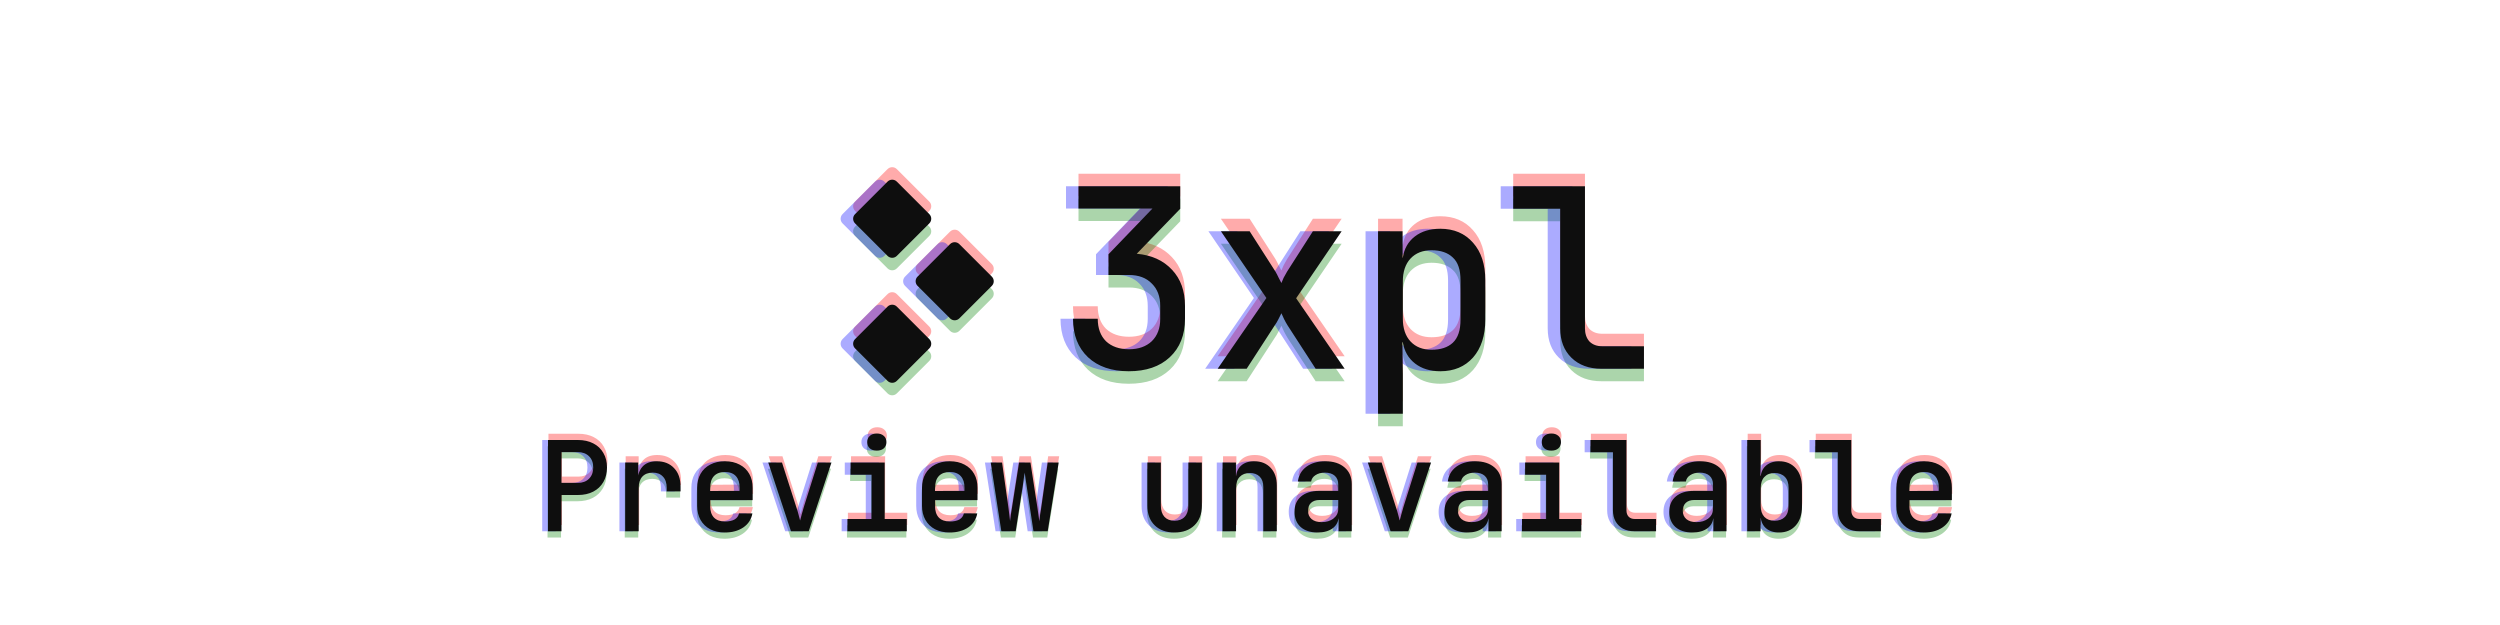 <svg width="400" height="100" viewBox="0 0 400 100" fill="none" xmlns="http://www.w3.org/2000/svg">
<g opacity="0.33" clip-path="url(#clip0_5333_35564)" filter="url(#filter0_d_5333_35564)">
<path d="M136.807 48.26C136.398 48.669 136.398 49.331 136.807 49.74L142.01 54.943C142.419 55.352 143.081 55.352 143.49 54.943L148.693 49.74C149.102 49.331 149.102 48.669 148.693 48.26L143.49 43.057C143.081 42.648 142.419 42.648 142.01 43.057L136.807 48.26Z" fill="#FF0000"/>
<path d="M146.807 39.74C146.398 39.331 146.398 38.669 146.807 38.26L152.01 33.057C152.419 32.648 153.081 32.648 153.49 33.057L158.693 38.26C159.102 38.669 159.102 39.331 158.693 39.74L153.49 44.943C153.081 45.352 152.419 45.352 152.01 44.943L146.807 39.74Z" fill="#FF0000"/>
<path d="M136.807 29.74C136.398 29.331 136.398 28.669 136.807 28.26L142.01 23.057C142.419 22.648 143.081 22.648 143.49 23.057L148.693 28.26C149.102 28.669 149.102 29.331 148.693 29.74L143.49 34.943C143.081 35.352 142.419 35.352 142.01 34.943L136.807 29.74Z" fill="#FF0000"/>
<path d="M180.6 53.4C177.853 53.4 175.68 52.653 174.08 51.16C172.48 49.64 171.68 47.587 171.68 45H175.64C175.64 46.52 176.08 47.72 176.96 48.6C177.867 49.453 179.093 49.88 180.64 49.88C182.16 49.88 183.373 49.453 184.28 48.6C185.187 47.72 185.64 46.52 185.64 45V42.96C185.64 41.44 185.187 40.24 184.28 39.36C183.4 38.453 182.187 38 180.64 38H177.36V34.68L184.4 27.36H172.56V23.8H188.84V27.4L181.88 34.6C184.253 34.813 186.133 35.666 187.52 37.16C188.907 38.627 189.6 40.56 189.6 42.96V45C189.6 47.587 188.787 49.64 187.16 51.16C185.56 52.653 183.373 53.4 180.6 53.4ZM194.824 53L202.624 41.68L195.344 31H199.944L204.064 37.44C204.251 37.76 204.424 38.093 204.584 38.44C204.771 38.786 204.918 39.066 205.024 39.28C205.104 39.066 205.224 38.786 205.384 38.44C205.571 38.093 205.758 37.76 205.944 37.44L210.064 31H214.664L207.384 41.72L215.144 53H210.504L206.024 46.08C205.838 45.786 205.651 45.453 205.464 45.08C205.278 44.68 205.131 44.36 205.024 44.12C204.891 44.36 204.731 44.68 204.544 45.08C204.358 45.453 204.158 45.786 203.944 46.08L199.464 53H194.824ZM220.489 60.2V31H224.409V35.24H224.449C224.662 33.8 225.302 32.666 226.369 31.84C227.435 31.013 228.795 30.6 230.449 30.6C232.635 30.6 234.382 31.346 235.689 32.84C236.995 34.306 237.649 36.306 237.649 38.84V45.12C237.649 47.68 236.995 49.706 235.689 51.2C234.382 52.666 232.635 53.4 230.449 53.4C228.822 53.4 227.475 52.986 226.409 52.16C225.342 51.333 224.689 50.2 224.449 48.76H224.369L224.449 53.84V60.2H220.489ZM229.049 49.96C230.515 49.96 231.649 49.587 232.449 48.84C233.275 48.066 233.689 46.827 233.689 45.12V38.88C233.689 37.173 233.275 35.947 232.449 35.2C231.649 34.426 230.515 34.04 229.049 34.04C227.635 34.04 226.515 34.48 225.689 35.36C224.862 36.24 224.449 37.48 224.449 39.08V44.92C224.449 46.52 224.862 47.76 225.689 48.64C226.515 49.52 227.635 49.96 229.049 49.96ZM256.233 53C254.233 53 252.633 52.413 251.433 51.24C250.233 50.066 249.633 48.507 249.633 46.56V27.4H242.113V23.8H253.593V46.52C253.593 47.4 253.833 48.106 254.313 48.64C254.82 49.147 255.5 49.4 256.353 49.4H263.033V53H256.233Z" fill="#FF0000"/>
</g>
<g opacity="0.33" clip-path="url(#clip1_5333_35564)" filter="url(#filter1_d_5333_35564)">
<path d="M136.807 52.26C136.398 52.669 136.398 53.331 136.807 53.74L142.01 58.943C142.419 59.352 143.081 59.352 143.49 58.943L148.693 53.74C149.102 53.331 149.102 52.669 148.693 52.26L143.49 47.057C143.081 46.648 142.419 46.648 142.01 47.057L136.807 52.26Z" fill="#008000"/>
<path d="M146.807 43.74C146.398 43.331 146.398 42.669 146.807 42.26L152.01 37.057C152.419 36.648 153.081 36.648 153.49 37.057L158.693 42.26C159.102 42.669 159.102 43.331 158.693 43.74L153.49 48.943C153.081 49.352 152.419 49.352 152.01 48.943L146.807 43.74Z" fill="#008000"/>
<path d="M136.807 33.74C136.398 33.331 136.398 32.669 136.807 32.26L142.01 27.057C142.419 26.648 143.081 26.648 143.49 27.057L148.693 32.26C149.102 32.669 149.102 33.331 148.693 33.74L143.49 38.943C143.081 39.352 142.419 39.352 142.01 38.943L136.807 33.74Z" fill="#008000"/>
<path d="M180.6 57.4C177.853 57.4 175.68 56.653 174.08 55.16C172.48 53.64 171.68 51.587 171.68 49H175.64C175.64 50.52 176.08 51.72 176.96 52.6C177.867 53.453 179.093 53.88 180.64 53.88C182.16 53.88 183.373 53.453 184.28 52.6C185.187 51.72 185.64 50.52 185.64 49V46.96C185.64 45.44 185.187 44.24 184.28 43.36C183.4 42.453 182.187 42 180.64 42H177.36V38.68L184.4 31.36H172.56V27.8H188.84V31.4L181.88 38.6C184.253 38.813 186.133 39.666 187.52 41.16C188.907 42.627 189.6 44.56 189.6 46.96V49C189.6 51.587 188.787 53.64 187.16 55.16C185.56 56.653 183.373 57.4 180.6 57.4ZM194.824 57L202.624 45.68L195.344 35H199.944L204.064 41.44C204.251 41.76 204.424 42.093 204.584 42.44C204.771 42.786 204.918 43.066 205.024 43.28C205.104 43.066 205.224 42.786 205.384 42.44C205.571 42.093 205.758 41.76 205.944 41.44L210.064 35H214.664L207.384 45.72L215.144 57H210.504L206.024 50.08C205.838 49.786 205.651 49.453 205.464 49.08C205.278 48.68 205.131 48.36 205.024 48.12C204.891 48.36 204.731 48.68 204.544 49.08C204.358 49.453 204.158 49.786 203.944 50.08L199.464 57H194.824ZM220.489 64.2V35H224.409V39.24H224.449C224.662 37.8 225.302 36.666 226.369 35.84C227.435 35.013 228.795 34.6 230.449 34.6C232.635 34.6 234.382 35.346 235.689 36.84C236.995 38.306 237.649 40.306 237.649 42.84V49.12C237.649 51.68 236.995 53.706 235.689 55.2C234.382 56.666 232.635 57.4 230.449 57.4C228.822 57.4 227.475 56.986 226.409 56.16C225.342 55.333 224.689 54.2 224.449 52.76H224.369L224.449 57.84V64.2H220.489ZM229.049 53.96C230.515 53.96 231.649 53.587 232.449 52.84C233.275 52.066 233.689 50.827 233.689 49.12V42.88C233.689 41.173 233.275 39.947 232.449 39.2C231.649 38.426 230.515 38.04 229.049 38.04C227.635 38.04 226.515 38.48 225.689 39.36C224.862 40.24 224.449 41.48 224.449 43.08V48.92C224.449 50.52 224.862 51.76 225.689 52.64C226.515 53.52 227.635 53.96 229.049 53.96ZM256.233 57C254.233 57 252.633 56.413 251.433 55.24C250.233 54.066 249.633 52.507 249.633 50.56V31.4H242.113V27.8H253.593V50.52C253.593 51.4 253.833 52.106 254.313 52.64C254.82 53.147 255.5 53.4 256.353 53.4H263.033V57H256.233Z" fill="#008000"/>
</g>
<g opacity="0.33" clip-path="url(#clip2_5333_35564)" filter="url(#filter2_d_5333_35564)">
<path d="M134.807 50.26C134.398 50.669 134.398 51.331 134.807 51.74L140.01 56.943C140.419 57.352 141.081 57.352 141.49 56.943L146.693 51.74C147.102 51.331 147.102 50.669 146.693 50.26L141.49 45.057C141.081 44.648 140.419 44.648 140.01 45.057L134.807 50.26Z" fill="#0000FF"/>
<path d="M144.807 41.74C144.398 41.331 144.398 40.669 144.807 40.26L150.01 35.057C150.419 34.648 151.081 34.648 151.49 35.057L156.693 40.26C157.102 40.669 157.102 41.331 156.693 41.74L151.49 46.943C151.081 47.352 150.419 47.352 150.01 46.943L144.807 41.74Z" fill="#0000FF"/>
<path d="M134.807 31.74C134.398 31.331 134.398 30.669 134.807 30.26L140.01 25.057C140.419 24.648 141.081 24.648 141.49 25.057L146.693 30.26C147.102 30.669 147.102 31.331 146.693 31.74L141.49 36.943C141.081 37.352 140.419 37.352 140.01 36.943L134.807 31.74Z" fill="#0000FF"/>
<path d="M178.6 55.4C175.853 55.4 173.68 54.653 172.08 53.16C170.48 51.64 169.68 49.587 169.68 47H173.64C173.64 48.52 174.08 49.72 174.96 50.6C175.867 51.453 177.093 51.88 178.64 51.88C180.16 51.88 181.373 51.453 182.28 50.6C183.187 49.72 183.64 48.52 183.64 47V44.96C183.64 43.44 183.187 42.24 182.28 41.36C181.4 40.453 180.187 40 178.64 40H175.36V36.68L182.4 29.36H170.56V25.8H186.84V29.4L179.88 36.6C182.253 36.813 184.133 37.666 185.52 39.16C186.907 40.627 187.6 42.56 187.6 44.96V47C187.6 49.587 186.787 51.64 185.16 53.16C183.56 54.653 181.373 55.4 178.6 55.4ZM192.824 55L200.624 43.68L193.344 33H197.944L202.064 39.44C202.251 39.76 202.424 40.093 202.584 40.44C202.771 40.786 202.918 41.066 203.024 41.28C203.104 41.066 203.224 40.786 203.384 40.44C203.571 40.093 203.758 39.76 203.944 39.44L208.064 33H212.664L205.384 43.72L213.144 55H208.504L204.024 48.08C203.838 47.786 203.651 47.453 203.464 47.08C203.278 46.68 203.131 46.36 203.024 46.12C202.891 46.36 202.731 46.68 202.544 47.08C202.358 47.453 202.158 47.786 201.944 48.08L197.464 55H192.824ZM218.489 62.2V33H222.409V37.24H222.449C222.662 35.8 223.302 34.666 224.369 33.84C225.435 33.013 226.795 32.6 228.449 32.6C230.635 32.6 232.382 33.346 233.689 34.84C234.995 36.306 235.649 38.306 235.649 40.84V47.12C235.649 49.68 234.995 51.706 233.689 53.2C232.382 54.666 230.635 55.4 228.449 55.4C226.822 55.4 225.475 54.986 224.409 54.16C223.342 53.333 222.689 52.2 222.449 50.76H222.369L222.449 55.84V62.2H218.489ZM227.049 51.96C228.515 51.96 229.649 51.587 230.449 50.84C231.275 50.066 231.689 48.827 231.689 47.12V40.88C231.689 39.173 231.275 37.947 230.449 37.2C229.649 36.426 228.515 36.04 227.049 36.04C225.635 36.04 224.515 36.48 223.689 37.36C222.862 38.24 222.449 39.48 222.449 41.08V46.92C222.449 48.52 222.862 49.76 223.689 50.64C224.515 51.52 225.635 51.96 227.049 51.96ZM254.233 55C252.233 55 250.633 54.413 249.433 53.24C248.233 52.066 247.633 50.507 247.633 48.56V29.4H240.113V25.8H251.593V48.52C251.593 49.4 251.833 50.106 252.313 50.64C252.82 51.147 253.5 51.4 254.353 51.4H261.033V55H254.233Z" fill="#0000FF"/>
</g>
<g clip-path="url(#clip3_5333_35564)" filter="url(#filter3_d_5333_35564)">
<path d="M136.807 50.26C136.398 50.669 136.398 51.331 136.807 51.74L142.01 56.943C142.419 57.352 143.081 57.352 143.49 56.943L148.693 51.74C149.102 51.331 149.102 50.669 148.693 50.26L143.49 45.057C143.081 44.648 142.419 44.648 142.01 45.057L136.807 50.26Z" fill="#0E0E0E"/>
<path d="M146.807 41.74C146.398 41.331 146.398 40.669 146.807 40.26L152.01 35.057C152.419 34.648 153.081 34.648 153.49 35.057L158.693 40.26C159.102 40.669 159.102 41.331 158.693 41.74L153.49 46.943C153.081 47.352 152.419 47.352 152.01 46.943L146.807 41.74Z" fill="#0E0E0E"/>
<path d="M136.807 31.74C136.398 31.331 136.398 30.669 136.807 30.26L142.01 25.057C142.419 24.648 143.081 24.648 143.49 25.057L148.693 30.26C149.102 30.669 149.102 31.331 148.693 31.74L143.49 36.943C143.081 37.352 142.419 37.352 142.01 36.943L136.807 31.74Z" fill="#0E0E0E"/>
<path d="M180.6 55.4C177.853 55.4 175.68 54.653 174.08 53.16C172.48 51.64 171.68 49.587 171.68 47H175.64C175.64 48.52 176.08 49.72 176.96 50.6C177.867 51.453 179.093 51.88 180.64 51.88C182.16 51.88 183.373 51.453 184.28 50.6C185.187 49.72 185.64 48.52 185.64 47V44.96C185.64 43.44 185.187 42.24 184.28 41.36C183.4 40.453 182.187 40 180.64 40H177.36V36.68L184.4 29.36H172.56V25.8H188.84V29.4L181.88 36.6C184.253 36.813 186.133 37.666 187.52 39.16C188.907 40.627 189.6 42.56 189.6 44.96V47C189.6 49.587 188.787 51.64 187.16 53.16C185.56 54.653 183.373 55.4 180.6 55.4ZM194.824 55L202.624 43.68L195.344 33H199.944L204.064 39.44C204.251 39.76 204.424 40.093 204.584 40.44C204.771 40.786 204.918 41.066 205.024 41.28C205.104 41.066 205.224 40.786 205.384 40.44C205.571 40.093 205.758 39.76 205.944 39.44L210.064 33H214.664L207.384 43.72L215.144 55H210.504L206.024 48.08C205.838 47.786 205.651 47.453 205.464 47.08C205.278 46.68 205.131 46.36 205.024 46.12C204.891 46.36 204.731 46.68 204.544 47.08C204.358 47.453 204.158 47.786 203.944 48.08L199.464 55H194.824ZM220.489 62.2V33H224.409V37.24H224.449C224.662 35.8 225.302 34.666 226.369 33.84C227.435 33.013 228.795 32.6 230.449 32.6C232.635 32.6 234.382 33.346 235.689 34.84C236.995 36.306 237.649 38.306 237.649 40.84V47.12C237.649 49.68 236.995 51.706 235.689 53.2C234.382 54.666 232.635 55.4 230.449 55.4C228.822 55.4 227.475 54.986 226.409 54.16C225.342 53.333 224.689 52.2 224.449 50.76H224.369L224.449 55.84V62.2H220.489ZM229.049 51.96C230.515 51.96 231.649 51.587 232.449 50.84C233.275 50.066 233.689 48.827 233.689 47.12V40.88C233.689 39.173 233.275 37.947 232.449 37.2C231.649 36.426 230.515 36.04 229.049 36.04C227.635 36.04 226.515 36.48 225.689 37.36C224.862 38.24 224.449 39.48 224.449 41.08V46.92C224.449 48.52 224.862 49.76 225.689 50.64C226.515 51.52 227.635 51.96 229.049 51.96ZM256.233 55C254.233 55 252.633 54.413 251.433 53.24C250.233 52.066 249.633 50.507 249.633 48.56V29.4H242.113V25.8H253.593V48.52C253.593 49.4 253.833 50.106 254.313 50.64C254.82 51.147 255.5 51.4 256.353 51.4H263.033V55H256.233Z" fill="#0E0E0E"/>
</g>
<path opacity="0.33" d="M87.754 84V69.4H92.534C93.481 69.4 94.301 69.58 94.994 69.94C95.701 70.3 96.241 70.813 96.614 71.48C97.001 72.133 97.194 72.907 97.194 73.8C97.194 74.68 97.001 75.453 96.614 76.12C96.228 76.787 95.688 77.3 94.994 77.66C94.301 78.02 93.481 78.2 92.534 78.2H89.914V84H87.754ZM89.914 76.26H92.534C93.281 76.26 93.874 76.04 94.314 75.6C94.768 75.147 94.994 74.547 94.994 73.8C94.994 73.04 94.768 72.44 94.314 72C93.874 71.56 93.281 71.34 92.534 71.34H89.914V76.26ZM100.106 84V73H102.186V75.1H102.706L102.046 76.4C102.046 75.213 102.306 74.32 102.826 73.72C103.346 73.107 104.12 72.8 105.146 72.8C106.32 72.8 107.246 73.167 107.926 73.9C108.62 74.62 108.966 75.613 108.966 76.88V77.62H106.746V77.06C106.746 76.273 106.546 75.673 106.146 75.26C105.76 74.833 105.213 74.62 104.506 74.62C103.8 74.62 103.246 74.833 102.846 75.26C102.46 75.687 102.266 76.287 102.266 77.06V84H100.106ZM116.059 84.2C115.165 84.2 114.379 84.027 113.699 83.68C113.032 83.32 112.519 82.82 112.159 82.18C111.799 81.54 111.619 80.793 111.619 79.94V77.06C111.619 76.193 111.799 75.447 112.159 74.82C112.519 74.18 113.032 73.687 113.699 73.34C114.379 72.98 115.165 72.8 116.059 72.8C116.965 72.8 117.752 72.98 118.419 73.34C119.085 73.687 119.599 74.18 119.959 74.82C120.319 75.447 120.499 76.193 120.499 77.06V79.02H113.699V79.94C113.699 80.753 113.899 81.373 114.299 81.8C114.712 82.227 115.305 82.44 116.079 82.44C116.705 82.44 117.212 82.333 117.599 82.12C117.985 81.893 118.225 81.567 118.319 81.14H120.459C120.299 82.073 119.819 82.82 119.019 83.38C118.219 83.927 117.232 84.2 116.059 84.2ZM118.419 77.72V77.04C118.419 76.24 118.219 75.62 117.819 75.18C117.419 74.74 116.832 74.52 116.059 74.52C115.299 74.52 114.712 74.74 114.299 75.18C113.899 75.62 113.699 76.247 113.699 77.06V77.56L118.579 77.54L118.419 77.72ZM126.631 84L122.991 73H125.191L127.451 80.04C127.597 80.453 127.724 80.873 127.831 81.3C127.951 81.713 128.037 82.04 128.091 82.28C128.157 82.04 128.244 81.713 128.351 81.3C128.471 80.873 128.591 80.453 128.711 80.04L130.931 73H133.111L129.471 84H126.631ZM135.663 84V82.04H139.523V74.96H136.163V73H141.623V82.04H145.163V84H135.663ZM140.363 71.1C139.896 71.1 139.523 70.98 139.243 70.74C138.963 70.487 138.823 70.153 138.823 69.74C138.823 69.313 138.963 68.98 139.243 68.74C139.523 68.487 139.896 68.36 140.363 68.36C140.83 68.36 141.203 68.487 141.483 68.74C141.763 68.98 141.903 69.313 141.903 69.74C141.903 70.153 141.763 70.487 141.483 70.74C141.203 70.98 140.83 71.1 140.363 71.1ZM152.035 84.2C151.142 84.2 150.355 84.027 149.675 83.68C149.008 83.32 148.495 82.82 148.135 82.18C147.775 81.54 147.595 80.793 147.595 79.94V77.06C147.595 76.193 147.775 75.447 148.135 74.82C148.495 74.18 149.008 73.687 149.675 73.34C150.355 72.98 151.142 72.8 152.035 72.8C152.942 72.8 153.728 72.98 154.395 73.34C155.062 73.687 155.575 74.18 155.935 74.82C156.295 75.447 156.475 76.193 156.475 77.06V79.02H149.675V79.94C149.675 80.753 149.875 81.373 150.275 81.8C150.688 82.227 151.282 82.44 152.055 82.44C152.682 82.44 153.188 82.333 153.575 82.12C153.962 81.893 154.202 81.567 154.295 81.14H156.435C156.275 82.073 155.795 82.82 154.995 83.38C154.195 83.927 153.208 84.2 152.035 84.2ZM154.395 77.72V77.04C154.395 76.24 154.195 75.62 153.795 75.18C153.395 74.74 152.808 74.52 152.035 74.52C151.275 74.52 150.688 74.74 150.275 75.18C149.875 75.62 149.675 76.247 149.675 77.06V77.56L154.555 77.54L154.395 77.72ZM160.287 84L158.587 73H160.407L161.427 80.26C161.481 80.593 161.527 80.967 161.567 81.38C161.621 81.78 161.661 82.113 161.687 82.38C161.714 82.113 161.754 81.78 161.807 81.38C161.874 80.98 161.934 80.607 161.987 80.26L163.127 73H164.947L166.067 80.26C166.121 80.607 166.174 80.987 166.227 81.4C166.294 81.8 166.341 82.133 166.367 82.4C166.394 82.12 166.434 81.78 166.487 81.38C166.554 80.967 166.614 80.593 166.667 80.26L167.707 73H169.467L167.707 84H165.427L164.347 76.82C164.294 76.447 164.234 76.053 164.167 75.64C164.101 75.213 164.054 74.873 164.027 74.62C163.987 74.873 163.934 75.213 163.867 75.64C163.814 76.053 163.761 76.447 163.707 76.82L162.587 84H160.287ZM187.992 84.2C186.672 84.2 185.618 83.82 184.832 83.06C184.045 82.287 183.652 81.24 183.652 79.92V73H185.812V79.92C185.812 80.68 186.005 81.273 186.392 81.7C186.778 82.113 187.312 82.32 187.992 82.32C188.685 82.32 189.225 82.113 189.612 81.7C190.012 81.273 190.212 80.68 190.212 79.92V73H192.372V79.92C192.372 81.24 191.972 82.287 191.172 83.06C190.385 83.82 189.325 84.2 187.992 84.2ZM195.684 84V73H197.824V75.1H198.344L197.824 75.6C197.824 74.72 198.084 74.033 198.604 73.54C199.124 73.047 199.844 72.8 200.764 72.8C201.857 72.8 202.731 73.153 203.384 73.86C204.037 74.553 204.364 75.493 204.364 76.68V84H202.204V76.92C202.204 76.2 202.011 75.647 201.624 75.26C201.237 74.873 200.711 74.68 200.044 74.68C199.364 74.68 198.824 74.887 198.424 75.3C198.037 75.7 197.844 76.287 197.844 77.06V84H195.684ZM210.896 84.2C209.749 84.2 208.843 83.907 208.176 83.32C207.523 82.72 207.196 81.907 207.196 80.88C207.196 79.84 207.543 79.027 208.236 78.44C208.943 77.84 209.909 77.54 211.136 77.54H214.196V76.52C214.196 75.92 214.009 75.453 213.636 75.12C213.263 74.787 212.736 74.62 212.056 74.62C211.456 74.62 210.956 74.753 210.556 75.02C210.156 75.273 209.923 75.613 209.856 76.04H207.736C207.856 75.053 208.309 74.267 209.096 73.68C209.896 73.093 210.903 72.8 212.116 72.8C213.423 72.8 214.456 73.133 215.216 73.8C215.976 74.453 216.356 75.347 216.356 76.48V84H214.256V81.98H213.896L214.256 81.58C214.256 82.38 213.949 83.02 213.336 83.5C212.723 83.967 211.909 84.2 210.896 84.2ZM211.536 82.54C212.309 82.54 212.943 82.347 213.436 81.96C213.943 81.56 214.196 81.053 214.196 80.44V79H211.176C210.616 79 210.169 79.153 209.836 79.46C209.516 79.767 209.356 80.187 209.356 80.72C209.356 81.28 209.549 81.727 209.936 82.06C210.323 82.38 210.856 82.54 211.536 82.54ZM222.568 84L218.928 73H221.128L223.388 80.04C223.535 80.453 223.662 80.873 223.768 81.3C223.888 81.713 223.975 82.04 224.028 82.28C224.095 82.04 224.182 81.713 224.288 81.3C224.408 80.873 224.528 80.453 224.648 80.04L226.868 73H229.048L225.408 84H222.568ZM234.88 84.2C233.734 84.2 232.827 83.907 232.16 83.32C231.507 82.72 231.18 81.907 231.18 80.88C231.18 79.84 231.527 79.027 232.22 78.44C232.927 77.84 233.894 77.54 235.12 77.54H238.18V76.52C238.18 75.92 237.994 75.453 237.62 75.12C237.247 74.787 236.72 74.62 236.04 74.62C235.44 74.62 234.94 74.753 234.54 75.02C234.14 75.273 233.907 75.613 233.84 76.04H231.72C231.84 75.053 232.294 74.267 233.08 73.68C233.88 73.093 234.887 72.8 236.1 72.8C237.407 72.8 238.44 73.133 239.2 73.8C239.96 74.453 240.34 75.347 240.34 76.48V84H238.24V81.98H237.88L238.24 81.58C238.24 82.38 237.934 83.02 237.32 83.5C236.707 83.967 235.894 84.2 234.88 84.2ZM235.52 82.54C236.294 82.54 236.927 82.347 237.42 81.96C237.927 81.56 238.18 81.053 238.18 80.44V79H235.16C234.6 79 234.154 79.153 233.82 79.46C233.5 79.767 233.34 80.187 233.34 80.72C233.34 81.28 233.534 81.727 233.92 82.06C234.307 82.38 234.84 82.54 235.52 82.54ZM243.593 84V82.04H247.453V74.96H244.093V73H249.553V82.04H253.093V84H243.593ZM248.293 71.1C247.826 71.1 247.453 70.98 247.173 70.74C246.893 70.487 246.753 70.153 246.753 69.74C246.753 69.313 246.893 68.98 247.173 68.74C247.453 68.487 247.826 68.36 248.293 68.36C248.759 68.36 249.133 68.487 249.413 68.74C249.693 68.98 249.833 69.313 249.833 69.74C249.833 70.153 249.693 70.487 249.413 70.74C249.133 70.98 248.759 71.1 248.293 71.1ZM261.545 84C260.865 84 260.272 83.867 259.765 83.6C259.258 83.32 258.858 82.927 258.565 82.42C258.285 81.913 258.145 81.327 258.145 80.66V71.36H254.545V69.4H260.305V80.66C260.305 81.087 260.425 81.427 260.665 81.68C260.905 81.92 261.232 82.04 261.645 82.04H265.045V84H261.545ZM270.857 84.2C269.71 84.2 268.804 83.907 268.137 83.32C267.484 82.72 267.157 81.907 267.157 80.88C267.157 79.84 267.504 79.027 268.197 78.44C268.904 77.84 269.87 77.54 271.097 77.54H274.157V76.52C274.157 75.92 273.97 75.453 273.597 75.12C273.224 74.787 272.697 74.62 272.017 74.62C271.417 74.62 270.917 74.753 270.517 75.02C270.117 75.273 269.884 75.613 269.817 76.04H267.697C267.817 75.053 268.27 74.267 269.057 73.68C269.857 73.093 270.864 72.8 272.077 72.8C273.384 72.8 274.417 73.133 275.177 73.8C275.937 74.453 276.317 75.347 276.317 76.48V84H274.217V81.98H273.857L274.217 81.58C274.217 82.38 273.91 83.02 273.297 83.5C272.684 83.967 271.87 84.2 270.857 84.2ZM271.497 82.54C272.27 82.54 272.904 82.347 273.397 81.96C273.904 81.56 274.157 81.053 274.157 80.44V79H271.137C270.577 79 270.13 79.153 269.797 79.46C269.477 79.767 269.317 80.187 269.317 80.72C269.317 81.28 269.51 81.727 269.897 82.06C270.284 82.38 270.817 82.54 271.497 82.54ZM284.729 84.2C283.823 84.2 283.103 83.953 282.569 83.46C282.036 82.953 281.769 82.267 281.769 81.4L282.229 81.9H281.769V84H279.629V69.4H281.789V72.54L281.729 75.1H282.229L281.769 75.6C281.769 74.733 282.036 74.053 282.569 73.56C283.116 73.053 283.836 72.8 284.729 72.8C285.836 72.8 286.723 73.173 287.389 73.92C288.056 74.667 288.389 75.68 288.389 76.96V80.06C288.389 81.327 288.056 82.333 287.389 83.08C286.723 83.827 285.836 84.2 284.729 84.2ZM283.989 82.32C284.696 82.32 285.249 82.12 285.649 81.72C286.049 81.307 286.249 80.713 286.249 79.94V77.06C286.249 76.287 286.049 75.7 285.649 75.3C285.249 74.887 284.696 74.68 283.989 74.68C283.309 74.68 282.769 74.893 282.369 75.32C281.983 75.733 281.789 76.313 281.789 77.06V79.94C281.789 80.687 281.983 81.273 282.369 81.7C282.769 82.113 283.309 82.32 283.989 82.32ZM297.521 84C296.841 84 296.248 83.867 295.741 83.6C295.235 83.32 294.835 82.927 294.541 82.42C294.261 81.913 294.121 81.327 294.121 80.66V71.36H290.521V69.4H296.281V80.66C296.281 81.087 296.401 81.427 296.641 81.68C296.881 81.92 297.208 82.04 297.621 82.04H301.021V84H297.521ZM307.934 84.2C307.04 84.2 306.254 84.027 305.574 83.68C304.907 83.32 304.394 82.82 304.034 82.18C303.674 81.54 303.494 80.793 303.494 79.94V77.06C303.494 76.193 303.674 75.447 304.034 74.82C304.394 74.18 304.907 73.687 305.574 73.34C306.254 72.98 307.04 72.8 307.934 72.8C308.84 72.8 309.627 72.98 310.294 73.34C310.96 73.687 311.474 74.18 311.834 74.82C312.194 75.447 312.374 76.193 312.374 77.06V79.02H305.574V79.94C305.574 80.753 305.774 81.373 306.174 81.8C306.587 82.227 307.18 82.44 307.954 82.44C308.58 82.44 309.087 82.333 309.474 82.12C309.86 81.893 310.1 81.567 310.194 81.14H312.334C312.174 82.073 311.694 82.82 310.894 83.38C310.094 83.927 309.107 84.2 307.934 84.2ZM310.294 77.72V77.04C310.294 76.24 310.094 75.62 309.694 75.18C309.294 74.74 308.707 74.52 307.934 74.52C307.174 74.52 306.587 74.74 306.174 75.18C305.774 75.62 305.574 76.247 305.574 77.06V77.56L310.454 77.54L310.294 77.72Z" fill="#FF0000"/>
<path opacity="0.33" d="M87.606 86V71.4H92.386C93.332 71.4 94.152 71.58 94.846 71.94C95.552 72.3 96.092 72.813 96.466 73.48C96.852 74.133 97.046 74.907 97.046 75.8C97.046 76.68 96.852 77.453 96.466 78.12C96.079 78.787 95.539 79.3 94.846 79.66C94.152 80.02 93.332 80.2 92.386 80.2H89.766V86H87.606ZM89.766 78.26H92.386C93.132 78.26 93.726 78.04 94.166 77.6C94.619 77.147 94.846 76.547 94.846 75.8C94.846 75.04 94.619 74.44 94.166 74C93.726 73.56 93.132 73.34 92.386 73.34H89.766V78.26ZM99.958 86V75H102.038V77.1H102.558L101.898 78.4C101.898 77.213 102.158 76.32 102.678 75.72C103.198 75.107 103.971 74.8 104.998 74.8C106.171 74.8 107.098 75.167 107.778 75.9C108.471 76.62 108.818 77.613 108.818 78.88V79.62H106.598V79.06C106.598 78.273 106.398 77.673 105.998 77.26C105.611 76.833 105.065 76.62 104.358 76.62C103.651 76.62 103.098 76.833 102.698 77.26C102.311 77.687 102.118 78.287 102.118 79.06V86H99.958ZM115.91 86.2C115.017 86.2 114.23 86.027 113.55 85.68C112.883 85.32 112.37 84.82 112.01 84.18C111.65 83.54 111.47 82.793 111.47 81.94V79.06C111.47 78.193 111.65 77.447 112.01 76.82C112.37 76.18 112.883 75.687 113.55 75.34C114.23 74.98 115.017 74.8 115.91 74.8C116.817 74.8 117.603 74.98 118.27 75.34C118.937 75.687 119.45 76.18 119.81 76.82C120.17 77.447 120.35 78.193 120.35 79.06V81.02H113.55V81.94C113.55 82.753 113.75 83.373 114.15 83.8C114.563 84.227 115.157 84.44 115.93 84.44C116.557 84.44 117.063 84.333 117.45 84.12C117.837 83.893 118.077 83.567 118.17 83.14H120.31C120.15 84.073 119.67 84.82 118.87 85.38C118.07 85.927 117.083 86.2 115.91 86.2ZM118.27 79.72V79.04C118.27 78.24 118.07 77.62 117.67 77.18C117.27 76.74 116.683 76.52 115.91 76.52C115.15 76.52 114.563 76.74 114.15 77.18C113.75 77.62 113.55 78.247 113.55 79.06V79.56L118.43 79.54L118.27 79.72ZM126.482 86L122.842 75H125.042L127.302 82.04C127.449 82.453 127.576 82.873 127.682 83.3C127.802 83.713 127.889 84.04 127.942 84.28C128.009 84.04 128.096 83.713 128.202 83.3C128.322 82.873 128.442 82.453 128.562 82.04L130.782 75H132.962L129.322 86H126.482ZM135.515 86V84.04H139.375V76.96H136.015V75H141.475V84.04H145.015V86H135.515ZM140.215 73.1C139.748 73.1 139.375 72.98 139.095 72.74C138.815 72.487 138.675 72.153 138.675 71.74C138.675 71.313 138.815 70.98 139.095 70.74C139.375 70.487 139.748 70.36 140.215 70.36C140.681 70.36 141.055 70.487 141.335 70.74C141.615 70.98 141.755 71.313 141.755 71.74C141.755 72.153 141.615 72.487 141.335 72.74C141.055 72.98 140.681 73.1 140.215 73.1ZM151.887 86.2C150.993 86.2 150.207 86.027 149.527 85.68C148.86 85.32 148.347 84.82 147.987 84.18C147.627 83.54 147.447 82.793 147.447 81.94V79.06C147.447 78.193 147.627 77.447 147.987 76.82C148.347 76.18 148.86 75.687 149.527 75.34C150.207 74.98 150.993 74.8 151.887 74.8C152.793 74.8 153.58 74.98 154.247 75.34C154.913 75.687 155.427 76.18 155.787 76.82C156.147 77.447 156.327 78.193 156.327 79.06V81.02H149.527V81.94C149.527 82.753 149.727 83.373 150.127 83.8C150.54 84.227 151.133 84.44 151.907 84.44C152.533 84.44 153.04 84.333 153.427 84.12C153.813 83.893 154.053 83.567 154.147 83.14H156.287C156.127 84.073 155.647 84.82 154.847 85.38C154.047 85.927 153.06 86.2 151.887 86.2ZM154.247 79.72V79.04C154.247 78.24 154.047 77.62 153.647 77.18C153.247 76.74 152.66 76.52 151.887 76.52C151.127 76.52 150.54 76.74 150.127 77.18C149.727 77.62 149.527 78.247 149.527 79.06V79.56L154.407 79.54L154.247 79.72ZM160.139 86L158.439 75H160.259L161.279 82.26C161.332 82.593 161.379 82.967 161.419 83.38C161.472 83.78 161.512 84.113 161.539 84.38C161.566 84.113 161.606 83.78 161.659 83.38C161.726 82.98 161.786 82.607 161.839 82.26L162.979 75H164.799L165.919 82.26C165.972 82.607 166.026 82.987 166.079 83.4C166.146 83.8 166.192 84.133 166.219 84.4C166.246 84.12 166.286 83.78 166.339 83.38C166.406 82.967 166.466 82.593 166.519 82.26L167.559 75H169.319L167.559 86H165.279L164.199 78.82C164.146 78.447 164.086 78.053 164.019 77.64C163.952 77.213 163.906 76.873 163.879 76.62C163.839 76.873 163.786 77.213 163.719 77.64C163.666 78.053 163.612 78.447 163.559 78.82L162.439 86H160.139ZM187.843 86.2C186.523 86.2 185.47 85.82 184.683 85.06C183.897 84.287 183.503 83.24 183.503 81.92V75H185.663V81.92C185.663 82.68 185.857 83.273 186.243 83.7C186.63 84.113 187.163 84.32 187.843 84.32C188.537 84.32 189.077 84.113 189.463 83.7C189.863 83.273 190.063 82.68 190.063 81.92V75H192.223V81.92C192.223 83.24 191.823 84.287 191.023 85.06C190.237 85.82 189.177 86.2 187.843 86.2ZM195.535 86V75H197.675V77.1H198.195L197.675 77.6C197.675 76.72 197.935 76.033 198.455 75.54C198.975 75.047 199.695 74.8 200.615 74.8C201.709 74.8 202.582 75.153 203.235 75.86C203.889 76.553 204.215 77.493 204.215 78.68V86H202.055V78.92C202.055 78.2 201.862 77.647 201.475 77.26C201.089 76.873 200.562 76.68 199.895 76.68C199.215 76.68 198.675 76.887 198.275 77.3C197.889 77.7 197.695 78.287 197.695 79.06V86H195.535ZM210.748 86.2C209.601 86.2 208.694 85.907 208.028 85.32C207.374 84.72 207.048 83.907 207.048 82.88C207.048 81.84 207.394 81.027 208.088 80.44C208.794 79.84 209.761 79.54 210.988 79.54H214.048V78.52C214.048 77.92 213.861 77.453 213.488 77.12C213.114 76.787 212.588 76.62 211.908 76.62C211.308 76.62 210.808 76.753 210.408 77.02C210.008 77.273 209.774 77.613 209.708 78.04H207.588C207.708 77.053 208.161 76.267 208.948 75.68C209.748 75.093 210.754 74.8 211.968 74.8C213.274 74.8 214.308 75.133 215.068 75.8C215.828 76.453 216.208 77.347 216.208 78.48V86H214.108V83.98H213.748L214.108 83.58C214.108 84.38 213.801 85.02 213.188 85.5C212.574 85.967 211.761 86.2 210.748 86.2ZM211.388 84.54C212.161 84.54 212.794 84.347 213.288 83.96C213.794 83.56 214.048 83.053 214.048 82.44V81H211.028C210.468 81 210.021 81.153 209.688 81.46C209.368 81.767 209.208 82.187 209.208 82.72C209.208 83.28 209.401 83.727 209.788 84.06C210.174 84.38 210.708 84.54 211.388 84.54ZM222.42 86L218.78 75H220.98L223.24 82.04C223.387 82.453 223.513 82.873 223.62 83.3C223.74 83.713 223.827 84.04 223.88 84.28C223.947 84.04 224.033 83.713 224.14 83.3C224.26 82.873 224.38 82.453 224.5 82.04L226.72 75H228.9L225.26 86H222.42ZM234.732 86.2C233.585 86.2 232.679 85.907 232.012 85.32C231.359 84.72 231.032 83.907 231.032 82.88C231.032 81.84 231.379 81.027 232.072 80.44C232.779 79.84 233.745 79.54 234.972 79.54H238.032V78.52C238.032 77.92 237.845 77.453 237.472 77.12C237.099 76.787 236.572 76.62 235.892 76.62C235.292 76.62 234.792 76.753 234.392 77.02C233.992 77.273 233.759 77.613 233.692 78.04H231.572C231.692 77.053 232.145 76.267 232.932 75.68C233.732 75.093 234.739 74.8 235.952 74.8C237.259 74.8 238.292 75.133 239.052 75.8C239.812 76.453 240.192 77.347 240.192 78.48V86H238.092V83.98H237.732L238.092 83.58C238.092 84.38 237.785 85.02 237.172 85.5C236.559 85.967 235.745 86.2 234.732 86.2ZM235.372 84.54C236.145 84.54 236.779 84.347 237.272 83.96C237.779 83.56 238.032 83.053 238.032 82.44V81H235.012C234.452 81 234.005 81.153 233.672 81.46C233.352 81.767 233.192 82.187 233.192 82.72C233.192 83.28 233.385 83.727 233.772 84.06C234.159 84.38 234.692 84.54 235.372 84.54ZM243.444 86V84.04H247.304V76.96H243.944V75H249.404V84.04H252.944V86H243.444ZM248.144 73.1C247.678 73.1 247.304 72.98 247.024 72.74C246.744 72.487 246.604 72.153 246.604 71.74C246.604 71.313 246.744 70.98 247.024 70.74C247.304 70.487 247.678 70.36 248.144 70.36C248.611 70.36 248.984 70.487 249.264 70.74C249.544 70.98 249.684 71.313 249.684 71.74C249.684 72.153 249.544 72.487 249.264 72.74C248.984 72.98 248.611 73.1 248.144 73.1ZM261.396 86C260.716 86 260.123 85.867 259.616 85.6C259.11 85.32 258.71 84.927 258.416 84.42C258.136 83.913 257.996 83.327 257.996 82.66V73.36H254.396V71.4H260.156V82.66C260.156 83.087 260.276 83.427 260.516 83.68C260.756 83.92 261.083 84.04 261.496 84.04H264.896V86H261.396ZM270.709 86.2C269.562 86.2 268.655 85.907 267.989 85.32C267.335 84.72 267.009 83.907 267.009 82.88C267.009 81.84 267.355 81.027 268.049 80.44C268.755 79.84 269.722 79.54 270.949 79.54H274.009V78.52C274.009 77.92 273.822 77.453 273.449 77.12C273.075 76.787 272.549 76.62 271.869 76.62C271.269 76.62 270.769 76.753 270.369 77.02C269.969 77.273 269.735 77.613 269.669 78.04H267.549C267.669 77.053 268.122 76.267 268.909 75.68C269.709 75.093 270.715 74.8 271.929 74.8C273.235 74.8 274.269 75.133 275.029 75.8C275.789 76.453 276.169 77.347 276.169 78.48V86H274.069V83.98H273.709L274.069 83.58C274.069 84.38 273.762 85.02 273.149 85.5C272.535 85.967 271.722 86.2 270.709 86.2ZM271.349 84.54C272.122 84.54 272.755 84.347 273.249 83.96C273.755 83.56 274.009 83.053 274.009 82.44V81H270.989C270.429 81 269.982 81.153 269.649 81.46C269.329 81.767 269.169 82.187 269.169 82.72C269.169 83.28 269.362 83.727 269.749 84.06C270.135 84.38 270.669 84.54 271.349 84.54ZM284.581 86.2C283.674 86.2 282.954 85.953 282.421 85.46C281.887 84.953 281.621 84.267 281.621 83.4L282.081 83.9H281.621V86H279.481V71.4H281.641V74.54L281.581 77.1H282.081L281.621 77.6C281.621 76.733 281.887 76.053 282.421 75.56C282.967 75.053 283.687 74.8 284.581 74.8C285.687 74.8 286.574 75.173 287.241 75.92C287.907 76.667 288.241 77.68 288.241 78.96V82.06C288.241 83.327 287.907 84.333 287.241 85.08C286.574 85.827 285.687 86.2 284.581 86.2ZM283.841 84.32C284.547 84.32 285.101 84.12 285.501 83.72C285.901 83.307 286.101 82.713 286.101 81.94V79.06C286.101 78.287 285.901 77.7 285.501 77.3C285.101 76.887 284.547 76.68 283.841 76.68C283.161 76.68 282.621 76.893 282.221 77.32C281.834 77.733 281.641 78.313 281.641 79.06V81.94C281.641 82.687 281.834 83.273 282.221 83.7C282.621 84.113 283.161 84.32 283.841 84.32ZM297.373 86C296.693 86 296.1 85.867 295.593 85.6C295.086 85.32 294.686 84.927 294.393 84.42C294.113 83.913 293.973 83.327 293.973 82.66V73.36H290.373V71.4H296.133V82.66C296.133 83.087 296.253 83.427 296.493 83.68C296.733 83.92 297.06 84.04 297.473 84.04H300.873V86H297.373ZM307.785 86.2C306.892 86.2 306.105 86.027 305.425 85.68C304.758 85.32 304.245 84.82 303.885 84.18C303.525 83.54 303.345 82.793 303.345 81.94V79.06C303.345 78.193 303.525 77.447 303.885 76.82C304.245 76.18 304.758 75.687 305.425 75.34C306.105 74.98 306.892 74.8 307.785 74.8C308.692 74.8 309.478 74.98 310.145 75.34C310.812 75.687 311.325 76.18 311.685 76.82C312.045 77.447 312.225 78.193 312.225 79.06V81.02H305.425V81.94C305.425 82.753 305.625 83.373 306.025 83.8C306.438 84.227 307.032 84.44 307.805 84.44C308.432 84.44 308.938 84.333 309.325 84.12C309.712 83.893 309.952 83.567 310.045 83.14H312.185C312.025 84.073 311.545 84.82 310.745 85.38C309.945 85.927 308.958 86.2 307.785 86.2ZM310.145 79.72V79.04C310.145 78.24 309.945 77.62 309.545 77.18C309.145 76.74 308.558 76.52 307.785 76.52C307.025 76.52 306.438 76.74 306.025 77.18C305.625 77.62 305.425 78.247 305.425 79.06V79.56L310.305 79.54L310.145 79.72Z" fill="#008000"/>
<path opacity="0.33" d="M86.754 85V70.4H91.534C92.481 70.4 93.301 70.58 93.994 70.94C94.701 71.3 95.241 71.813 95.614 72.48C96.001 73.133 96.194 73.907 96.194 74.8C96.194 75.68 96.001 76.453 95.614 77.12C95.228 77.787 94.688 78.3 93.994 78.66C93.301 79.02 92.481 79.2 91.534 79.2H88.914V85H86.754ZM88.914 77.26H91.534C92.281 77.26 92.874 77.04 93.314 76.6C93.768 76.147 93.994 75.547 93.994 74.8C93.994 74.04 93.768 73.44 93.314 73C92.874 72.56 92.281 72.34 91.534 72.34H88.914V77.26ZM99.106 85V74H101.186V76.1H101.706L101.046 77.4C101.046 76.213 101.306 75.32 101.826 74.72C102.346 74.107 103.12 73.8 104.146 73.8C105.32 73.8 106.246 74.167 106.926 74.9C107.62 75.62 107.966 76.613 107.966 77.88V78.62H105.746V78.06C105.746 77.273 105.546 76.673 105.146 76.26C104.76 75.833 104.213 75.62 103.506 75.62C102.8 75.62 102.246 75.833 101.846 76.26C101.46 76.687 101.266 77.287 101.266 78.06V85H99.106ZM115.059 85.2C114.165 85.2 113.379 85.027 112.699 84.68C112.032 84.32 111.519 83.82 111.159 83.18C110.799 82.54 110.619 81.793 110.619 80.94V78.06C110.619 77.193 110.799 76.447 111.159 75.82C111.519 75.18 112.032 74.687 112.699 74.34C113.379 73.98 114.165 73.8 115.059 73.8C115.965 73.8 116.752 73.98 117.419 74.34C118.085 74.687 118.599 75.18 118.959 75.82C119.319 76.447 119.499 77.193 119.499 78.06V80.02H112.699V80.94C112.699 81.753 112.899 82.373 113.299 82.8C113.712 83.227 114.305 83.44 115.079 83.44C115.705 83.44 116.212 83.333 116.599 83.12C116.985 82.893 117.225 82.567 117.319 82.14H119.459C119.299 83.073 118.819 83.82 118.019 84.38C117.219 84.927 116.232 85.2 115.059 85.2ZM117.419 78.72V78.04C117.419 77.24 117.219 76.62 116.819 76.18C116.419 75.74 115.832 75.52 115.059 75.52C114.299 75.52 113.712 75.74 113.299 76.18C112.899 76.62 112.699 77.247 112.699 78.06V78.56L117.579 78.54L117.419 78.72ZM125.631 85L121.991 74H124.191L126.451 81.04C126.597 81.453 126.724 81.873 126.831 82.3C126.951 82.713 127.037 83.04 127.091 83.28C127.157 83.04 127.244 82.713 127.351 82.3C127.471 81.873 127.591 81.453 127.711 81.04L129.931 74H132.111L128.471 85H125.631ZM134.663 85V83.04H138.523V75.96H135.163V74H140.623V83.04H144.163V85H134.663ZM139.363 72.1C138.896 72.1 138.523 71.98 138.243 71.74C137.963 71.487 137.823 71.153 137.823 70.74C137.823 70.313 137.963 69.98 138.243 69.74C138.523 69.487 138.896 69.36 139.363 69.36C139.83 69.36 140.203 69.487 140.483 69.74C140.763 69.98 140.903 70.313 140.903 70.74C140.903 71.153 140.763 71.487 140.483 71.74C140.203 71.98 139.83 72.1 139.363 72.1ZM151.035 85.2C150.142 85.2 149.355 85.027 148.675 84.68C148.008 84.32 147.495 83.82 147.135 83.18C146.775 82.54 146.595 81.793 146.595 80.94V78.06C146.595 77.193 146.775 76.447 147.135 75.82C147.495 75.18 148.008 74.687 148.675 74.34C149.355 73.98 150.142 73.8 151.035 73.8C151.942 73.8 152.728 73.98 153.395 74.34C154.062 74.687 154.575 75.18 154.935 75.82C155.295 76.447 155.475 77.193 155.475 78.06V80.02H148.675V80.94C148.675 81.753 148.875 82.373 149.275 82.8C149.688 83.227 150.282 83.44 151.055 83.44C151.682 83.44 152.188 83.333 152.575 83.12C152.962 82.893 153.202 82.567 153.295 82.14H155.435C155.275 83.073 154.795 83.82 153.995 84.38C153.195 84.927 152.208 85.2 151.035 85.2ZM153.395 78.72V78.04C153.395 77.24 153.195 76.62 152.795 76.18C152.395 75.74 151.808 75.52 151.035 75.52C150.275 75.52 149.688 75.74 149.275 76.18C148.875 76.62 148.675 77.247 148.675 78.06V78.56L153.555 78.54L153.395 78.72ZM159.287 85L157.587 74H159.407L160.427 81.26C160.481 81.593 160.527 81.967 160.567 82.38C160.621 82.78 160.661 83.113 160.687 83.38C160.714 83.113 160.754 82.78 160.807 82.38C160.874 81.98 160.934 81.607 160.987 81.26L162.127 74H163.947L165.067 81.26C165.121 81.607 165.174 81.987 165.227 82.4C165.294 82.8 165.341 83.133 165.367 83.4C165.394 83.12 165.434 82.78 165.487 82.38C165.554 81.967 165.614 81.593 165.667 81.26L166.707 74H168.467L166.707 85H164.427L163.347 77.82C163.294 77.447 163.234 77.053 163.167 76.64C163.101 76.213 163.054 75.873 163.027 75.62C162.987 75.873 162.934 76.213 162.867 76.64C162.814 77.053 162.761 77.447 162.707 77.82L161.587 85H159.287ZM186.992 85.2C185.672 85.2 184.618 84.82 183.832 84.06C183.045 83.287 182.652 82.24 182.652 80.92V74H184.812V80.92C184.812 81.68 185.005 82.273 185.392 82.7C185.778 83.113 186.312 83.32 186.992 83.32C187.685 83.32 188.225 83.113 188.612 82.7C189.012 82.273 189.212 81.68 189.212 80.92V74H191.372V80.92C191.372 82.24 190.972 83.287 190.172 84.06C189.385 84.82 188.325 85.2 186.992 85.2ZM194.684 85V74H196.824V76.1H197.344L196.824 76.6C196.824 75.72 197.084 75.033 197.604 74.54C198.124 74.047 198.844 73.8 199.764 73.8C200.857 73.8 201.731 74.153 202.384 74.86C203.037 75.553 203.364 76.493 203.364 77.68V85H201.204V77.92C201.204 77.2 201.011 76.647 200.624 76.26C200.237 75.873 199.711 75.68 199.044 75.68C198.364 75.68 197.824 75.887 197.424 76.3C197.037 76.7 196.844 77.287 196.844 78.06V85H194.684ZM209.896 85.2C208.749 85.2 207.843 84.907 207.176 84.32C206.523 83.72 206.196 82.907 206.196 81.88C206.196 80.84 206.543 80.027 207.236 79.44C207.943 78.84 208.909 78.54 210.136 78.54H213.196V77.52C213.196 76.92 213.009 76.453 212.636 76.12C212.263 75.787 211.736 75.62 211.056 75.62C210.456 75.62 209.956 75.753 209.556 76.02C209.156 76.273 208.923 76.613 208.856 77.04H206.736C206.856 76.053 207.309 75.267 208.096 74.68C208.896 74.093 209.903 73.8 211.116 73.8C212.423 73.8 213.456 74.133 214.216 74.8C214.976 75.453 215.356 76.347 215.356 77.48V85H213.256V82.98H212.896L213.256 82.58C213.256 83.38 212.949 84.02 212.336 84.5C211.723 84.967 210.909 85.2 209.896 85.2ZM210.536 83.54C211.309 83.54 211.943 83.347 212.436 82.96C212.943 82.56 213.196 82.053 213.196 81.44V80H210.176C209.616 80 209.169 80.153 208.836 80.46C208.516 80.767 208.356 81.187 208.356 81.72C208.356 82.28 208.549 82.727 208.936 83.06C209.323 83.38 209.856 83.54 210.536 83.54ZM221.568 85L217.928 74H220.128L222.388 81.04C222.535 81.453 222.662 81.873 222.768 82.3C222.888 82.713 222.975 83.04 223.028 83.28C223.095 83.04 223.182 82.713 223.288 82.3C223.408 81.873 223.528 81.453 223.648 81.04L225.868 74H228.048L224.408 85H221.568ZM233.88 85.2C232.734 85.2 231.827 84.907 231.16 84.32C230.507 83.72 230.18 82.907 230.18 81.88C230.18 80.84 230.527 80.027 231.22 79.44C231.927 78.84 232.894 78.54 234.12 78.54H237.18V77.52C237.18 76.92 236.994 76.453 236.62 76.12C236.247 75.787 235.72 75.62 235.04 75.62C234.44 75.62 233.94 75.753 233.54 76.02C233.14 76.273 232.907 76.613 232.84 77.04H230.72C230.84 76.053 231.294 75.267 232.08 74.68C232.88 74.093 233.887 73.8 235.1 73.8C236.407 73.8 237.44 74.133 238.2 74.8C238.96 75.453 239.34 76.347 239.34 77.48V85H237.24V82.98H236.88L237.24 82.58C237.24 83.38 236.934 84.02 236.32 84.5C235.707 84.967 234.894 85.2 233.88 85.2ZM234.52 83.54C235.294 83.54 235.927 83.347 236.42 82.96C236.927 82.56 237.18 82.053 237.18 81.44V80H234.16C233.6 80 233.154 80.153 232.82 80.46C232.5 80.767 232.34 81.187 232.34 81.72C232.34 82.28 232.534 82.727 232.92 83.06C233.307 83.38 233.84 83.54 234.52 83.54ZM242.593 85V83.04H246.453V75.96H243.093V74H248.553V83.04H252.093V85H242.593ZM247.293 72.1C246.826 72.1 246.453 71.98 246.173 71.74C245.893 71.487 245.753 71.153 245.753 70.74C245.753 70.313 245.893 69.98 246.173 69.74C246.453 69.487 246.826 69.36 247.293 69.36C247.759 69.36 248.133 69.487 248.413 69.74C248.693 69.98 248.833 70.313 248.833 70.74C248.833 71.153 248.693 71.487 248.413 71.74C248.133 71.98 247.759 72.1 247.293 72.1ZM260.545 85C259.865 85 259.272 84.867 258.765 84.6C258.258 84.32 257.858 83.927 257.565 83.42C257.285 82.913 257.145 82.327 257.145 81.66V72.36H253.545V70.4H259.305V81.66C259.305 82.087 259.425 82.427 259.665 82.68C259.905 82.92 260.232 83.04 260.645 83.04H264.045V85H260.545ZM269.857 85.2C268.71 85.2 267.804 84.907 267.137 84.32C266.484 83.72 266.157 82.907 266.157 81.88C266.157 80.84 266.504 80.027 267.197 79.44C267.904 78.84 268.87 78.54 270.097 78.54H273.157V77.52C273.157 76.92 272.97 76.453 272.597 76.12C272.224 75.787 271.697 75.62 271.017 75.62C270.417 75.62 269.917 75.753 269.517 76.02C269.117 76.273 268.884 76.613 268.817 77.04H266.697C266.817 76.053 267.27 75.267 268.057 74.68C268.857 74.093 269.864 73.8 271.077 73.8C272.384 73.8 273.417 74.133 274.177 74.8C274.937 75.453 275.317 76.347 275.317 77.48V85H273.217V82.98H272.857L273.217 82.58C273.217 83.38 272.91 84.02 272.297 84.5C271.684 84.967 270.87 85.2 269.857 85.2ZM270.497 83.54C271.27 83.54 271.904 83.347 272.397 82.96C272.904 82.56 273.157 82.053 273.157 81.44V80H270.137C269.577 80 269.13 80.153 268.797 80.46C268.477 80.767 268.317 81.187 268.317 81.72C268.317 82.28 268.51 82.727 268.897 83.06C269.284 83.38 269.817 83.54 270.497 83.54ZM283.729 85.2C282.823 85.2 282.103 84.953 281.569 84.46C281.036 83.953 280.769 83.267 280.769 82.4L281.229 82.9H280.769V85H278.629V70.4H280.789V73.54L280.729 76.1H281.229L280.769 76.6C280.769 75.733 281.036 75.053 281.569 74.56C282.116 74.053 282.836 73.8 283.729 73.8C284.836 73.8 285.723 74.173 286.389 74.92C287.056 75.667 287.389 76.68 287.389 77.96V81.06C287.389 82.327 287.056 83.333 286.389 84.08C285.723 84.827 284.836 85.2 283.729 85.2ZM282.989 83.32C283.696 83.32 284.249 83.12 284.649 82.72C285.049 82.307 285.249 81.713 285.249 80.94V78.06C285.249 77.287 285.049 76.7 284.649 76.3C284.249 75.887 283.696 75.68 282.989 75.68C282.309 75.68 281.769 75.893 281.369 76.32C280.983 76.733 280.789 77.313 280.789 78.06V80.94C280.789 81.687 280.983 82.273 281.369 82.7C281.769 83.113 282.309 83.32 282.989 83.32ZM296.521 85C295.841 85 295.248 84.867 294.741 84.6C294.235 84.32 293.835 83.927 293.541 83.42C293.261 82.913 293.121 82.327 293.121 81.66V72.36H289.521V70.4H295.281V81.66C295.281 82.087 295.401 82.427 295.641 82.68C295.881 82.92 296.208 83.04 296.621 83.04H300.021V85H296.521ZM306.934 85.2C306.04 85.2 305.254 85.027 304.574 84.68C303.907 84.32 303.394 83.82 303.034 83.18C302.674 82.54 302.494 81.793 302.494 80.94V78.06C302.494 77.193 302.674 76.447 303.034 75.82C303.394 75.18 303.907 74.687 304.574 74.34C305.254 73.98 306.04 73.8 306.934 73.8C307.84 73.8 308.627 73.98 309.294 74.34C309.96 74.687 310.474 75.18 310.834 75.82C311.194 76.447 311.374 77.193 311.374 78.06V80.02H304.574V80.94C304.574 81.753 304.774 82.373 305.174 82.8C305.587 83.227 306.18 83.44 306.954 83.44C307.58 83.44 308.087 83.333 308.474 83.12C308.86 82.893 309.1 82.567 309.194 82.14H311.334C311.174 83.073 310.694 83.82 309.894 84.38C309.094 84.927 308.107 85.2 306.934 85.2ZM309.294 78.72V78.04C309.294 77.24 309.094 76.62 308.694 76.18C308.294 75.74 307.707 75.52 306.934 75.52C306.174 75.52 305.587 75.74 305.174 76.18C304.774 76.62 304.574 77.247 304.574 78.06V78.56L309.454 78.54L309.294 78.72Z" fill="#0000FF"/>
<path d="M87.68 85V70.4H92.46C93.407 70.4 94.227 70.58 94.92 70.94C95.627 71.3 96.167 71.813 96.54 72.48C96.927 73.133 97.12 73.907 97.12 74.8C97.12 75.68 96.927 76.453 96.54 77.12C96.153 77.787 95.613 78.3 94.92 78.66C94.227 79.02 93.407 79.2 92.46 79.2H89.84V85H87.68ZM89.84 77.26H92.46C93.207 77.26 93.8 77.04 94.24 76.6C94.693 76.147 94.92 75.547 94.92 74.8C94.92 74.04 94.693 73.44 94.24 73C93.8 72.56 93.207 72.34 92.46 72.34H89.84V77.26ZM100.032 85V74H102.112V76.1H102.632L101.972 77.4C101.972 76.213 102.232 75.32 102.752 74.72C103.272 74.107 104.046 73.8 105.072 73.8C106.246 73.8 107.172 74.167 107.852 74.9C108.546 75.62 108.892 76.613 108.892 77.88V78.62H106.672V78.06C106.672 77.273 106.472 76.673 106.072 76.26C105.686 75.833 105.139 75.62 104.432 75.62C103.726 75.62 103.172 75.833 102.772 76.26C102.386 76.687 102.192 77.287 102.192 78.06V85H100.032ZM115.984 85.2C115.091 85.2 114.304 85.027 113.624 84.68C112.958 84.32 112.444 83.82 112.084 83.18C111.724 82.54 111.544 81.793 111.544 80.94V78.06C111.544 77.193 111.724 76.447 112.084 75.82C112.444 75.18 112.958 74.687 113.624 74.34C114.304 73.98 115.091 73.8 115.984 73.8C116.891 73.8 117.678 73.98 118.344 74.34C119.011 74.687 119.524 75.18 119.884 75.82C120.244 76.447 120.424 77.193 120.424 78.06V80.02H113.624V80.94C113.624 81.753 113.824 82.373 114.224 82.8C114.638 83.227 115.231 83.44 116.004 83.44C116.631 83.44 117.138 83.333 117.524 83.12C117.911 82.893 118.151 82.567 118.244 82.14H120.384C120.224 83.073 119.744 83.82 118.944 84.38C118.144 84.927 117.158 85.2 115.984 85.2ZM118.344 78.72V78.04C118.344 77.24 118.144 76.62 117.744 76.18C117.344 75.74 116.758 75.52 115.984 75.52C115.224 75.52 114.638 75.74 114.224 76.18C113.824 76.62 113.624 77.247 113.624 78.06V78.56L118.504 78.54L118.344 78.72ZM126.557 85L122.917 74H125.117L127.377 81.04C127.523 81.453 127.65 81.873 127.757 82.3C127.877 82.713 127.963 83.04 128.017 83.28C128.083 83.04 128.17 82.713 128.277 82.3C128.397 81.873 128.517 81.453 128.637 81.04L130.857 74H133.037L129.397 85H126.557ZM135.589 85V83.04H139.449V75.96H136.089V74H141.549V83.04H145.089V85H135.589ZM140.289 72.1C139.822 72.1 139.449 71.98 139.169 71.74C138.889 71.487 138.749 71.153 138.749 70.74C138.749 70.313 138.889 69.98 139.169 69.74C139.449 69.487 139.822 69.36 140.289 69.36C140.755 69.36 141.129 69.487 141.409 69.74C141.689 69.98 141.829 70.313 141.829 70.74C141.829 71.153 141.689 71.487 141.409 71.74C141.129 71.98 140.755 72.1 140.289 72.1ZM151.961 85.2C151.068 85.2 150.281 85.027 149.601 84.68C148.934 84.32 148.421 83.82 148.061 83.18C147.701 82.54 147.521 81.793 147.521 80.94V78.06C147.521 77.193 147.701 76.447 148.061 75.82C148.421 75.18 148.934 74.687 149.601 74.34C150.281 73.98 151.068 73.8 151.961 73.8C152.868 73.8 153.654 73.98 154.321 74.34C154.988 74.687 155.501 75.18 155.861 75.82C156.221 76.447 156.401 77.193 156.401 78.06V80.02H149.601V80.94C149.601 81.753 149.801 82.373 150.201 82.8C150.614 83.227 151.208 83.44 151.981 83.44C152.608 83.44 153.114 83.333 153.501 83.12C153.888 82.893 154.128 82.567 154.221 82.14H156.361C156.201 83.073 155.721 83.82 154.921 84.38C154.121 84.927 153.134 85.2 151.961 85.2ZM154.321 78.72V78.04C154.321 77.24 154.121 76.62 153.721 76.18C153.321 75.74 152.734 75.52 151.961 75.52C151.201 75.52 150.614 75.74 150.201 76.18C149.801 76.62 149.601 77.247 149.601 78.06V78.56L154.481 78.54L154.321 78.72ZM160.213 85L158.513 74H160.333L161.353 81.26C161.406 81.593 161.453 81.967 161.493 82.38C161.546 82.78 161.586 83.113 161.613 83.38C161.64 83.113 161.68 82.78 161.733 82.38C161.8 81.98 161.86 81.607 161.913 81.26L163.053 74H164.873L165.993 81.26C166.046 81.607 166.1 81.987 166.153 82.4C166.22 82.8 166.266 83.133 166.293 83.4C166.32 83.12 166.36 82.78 166.413 82.38C166.48 81.967 166.54 81.593 166.593 81.26L167.633 74H169.393L167.633 85H165.353L164.273 77.82C164.22 77.447 164.16 77.053 164.093 76.64C164.026 76.213 163.98 75.873 163.953 75.62C163.913 75.873 163.86 76.213 163.793 76.64C163.74 77.053 163.686 77.447 163.633 77.82L162.513 85H160.213ZM187.918 85.2C186.598 85.2 185.544 84.82 184.758 84.06C183.971 83.287 183.578 82.24 183.578 80.92V74H185.738V80.92C185.738 81.68 185.931 82.273 186.318 82.7C186.704 83.113 187.238 83.32 187.918 83.32C188.611 83.32 189.151 83.113 189.538 82.7C189.938 82.273 190.138 81.68 190.138 80.92V74H192.298V80.92C192.298 82.24 191.898 83.287 191.098 84.06C190.311 84.82 189.251 85.2 187.918 85.2ZM195.61 85V74H197.75V76.1H198.27L197.75 76.6C197.75 75.72 198.01 75.033 198.53 74.54C199.05 74.047 199.77 73.8 200.69 73.8C201.783 73.8 202.656 74.153 203.31 74.86C203.963 75.553 204.29 76.493 204.29 77.68V85H202.13V77.92C202.13 77.2 201.936 76.647 201.55 76.26C201.163 75.873 200.636 75.68 199.97 75.68C199.29 75.68 198.75 75.887 198.35 76.3C197.963 76.7 197.77 77.287 197.77 78.06V85H195.61ZM210.822 85.2C209.675 85.2 208.769 84.907 208.102 84.32C207.449 83.72 207.122 82.907 207.122 81.88C207.122 80.84 207.469 80.027 208.162 79.44C208.869 78.84 209.835 78.54 211.062 78.54H214.122V77.52C214.122 76.92 213.935 76.453 213.562 76.12C213.189 75.787 212.662 75.62 211.982 75.62C211.382 75.62 210.882 75.753 210.482 76.02C210.082 76.273 209.849 76.613 209.782 77.04H207.662C207.782 76.053 208.235 75.267 209.022 74.68C209.822 74.093 210.829 73.8 212.042 73.8C213.349 73.8 214.382 74.133 215.142 74.8C215.902 75.453 216.282 76.347 216.282 77.48V85H214.182V82.98H213.822L214.182 82.58C214.182 83.38 213.875 84.02 213.262 84.5C212.649 84.967 211.835 85.2 210.822 85.2ZM211.462 83.54C212.235 83.54 212.869 83.347 213.362 82.96C213.869 82.56 214.122 82.053 214.122 81.44V80H211.102C210.542 80 210.095 80.153 209.762 80.46C209.442 80.767 209.282 81.187 209.282 81.72C209.282 82.28 209.475 82.727 209.862 83.06C210.249 83.38 210.782 83.54 211.462 83.54ZM222.494 85L218.854 74H221.054L223.314 81.04C223.461 81.453 223.587 81.873 223.694 82.3C223.814 82.713 223.901 83.04 223.954 83.28C224.021 83.04 224.107 82.713 224.214 82.3C224.334 81.873 224.454 81.453 224.574 81.04L226.794 74H228.974L225.334 85H222.494ZM234.806 85.2C233.66 85.2 232.753 84.907 232.086 84.32C231.433 83.72 231.106 82.907 231.106 81.88C231.106 80.84 231.453 80.027 232.146 79.44C232.853 78.84 233.82 78.54 235.046 78.54H238.106V77.52C238.106 76.92 237.92 76.453 237.546 76.12C237.173 75.787 236.646 75.62 235.966 75.62C235.366 75.62 234.866 75.753 234.466 76.02C234.066 76.273 233.833 76.613 233.766 77.04H231.646C231.766 76.053 232.22 75.267 233.006 74.68C233.806 74.093 234.813 73.8 236.026 73.8C237.333 73.8 238.366 74.133 239.126 74.8C239.886 75.453 240.266 76.347 240.266 77.48V85H238.166V82.98H237.806L238.166 82.58C238.166 83.38 237.86 84.02 237.246 84.5C236.633 84.967 235.82 85.2 234.806 85.2ZM235.446 83.54C236.22 83.54 236.853 83.347 237.346 82.96C237.853 82.56 238.106 82.053 238.106 81.44V80H235.086C234.526 80 234.08 80.153 233.746 80.46C233.426 80.767 233.266 81.187 233.266 81.72C233.266 82.28 233.46 82.727 233.846 83.06C234.233 83.38 234.766 83.54 235.446 83.54ZM243.518 85V83.04H247.378V75.96H244.018V74H249.478V83.04H253.018V85H243.518ZM248.218 72.1C247.752 72.1 247.378 71.98 247.098 71.74C246.818 71.487 246.678 71.153 246.678 70.74C246.678 70.313 246.818 69.98 247.098 69.74C247.378 69.487 247.752 69.36 248.218 69.36C248.685 69.36 249.058 69.487 249.338 69.74C249.618 69.98 249.758 70.313 249.758 70.74C249.758 71.153 249.618 71.487 249.338 71.74C249.058 71.98 248.685 72.1 248.218 72.1ZM261.471 85C260.791 85 260.197 84.867 259.691 84.6C259.184 84.32 258.784 83.927 258.491 83.42C258.211 82.913 258.071 82.327 258.071 81.66V72.36H254.471V70.4H260.231V81.66C260.231 82.087 260.351 82.427 260.591 82.68C260.831 82.92 261.157 83.04 261.571 83.04H264.971V85H261.471ZM270.783 85.2C269.636 85.2 268.729 84.907 268.063 84.32C267.409 83.72 267.083 82.907 267.083 81.88C267.083 80.84 267.429 80.027 268.123 79.44C268.829 78.84 269.796 78.54 271.023 78.54H274.083V77.52C274.083 76.92 273.896 76.453 273.523 76.12C273.149 75.787 272.623 75.62 271.943 75.62C271.343 75.62 270.843 75.753 270.443 76.02C270.043 76.273 269.809 76.613 269.743 77.04H267.623C267.743 76.053 268.196 75.267 268.983 74.68C269.783 74.093 270.789 73.8 272.003 73.8C273.309 73.8 274.343 74.133 275.103 74.8C275.863 75.453 276.243 76.347 276.243 77.48V85H274.143V82.98H273.783L274.143 82.58C274.143 83.38 273.836 84.02 273.223 84.5C272.609 84.967 271.796 85.2 270.783 85.2ZM271.423 83.54C272.196 83.54 272.829 83.347 273.323 82.96C273.829 82.56 274.083 82.053 274.083 81.44V80H271.063C270.503 80 270.056 80.153 269.723 80.46C269.403 80.767 269.243 81.187 269.243 81.72C269.243 82.28 269.436 82.727 269.823 83.06C270.209 83.38 270.743 83.54 271.423 83.54ZM284.655 85.2C283.748 85.2 283.028 84.953 282.495 84.46C281.962 83.953 281.695 83.267 281.695 82.4L282.155 82.9H281.695V85H279.555V70.4H281.715V73.54L281.655 76.1H282.155L281.695 76.6C281.695 75.733 281.962 75.053 282.495 74.56C283.042 74.053 283.762 73.8 284.655 73.8C285.762 73.8 286.648 74.173 287.315 74.92C287.982 75.667 288.315 76.68 288.315 77.96V81.06C288.315 82.327 287.982 83.333 287.315 84.08C286.648 84.827 285.762 85.2 284.655 85.2ZM283.915 83.32C284.622 83.32 285.175 83.12 285.575 82.72C285.975 82.307 286.175 81.713 286.175 80.94V78.06C286.175 77.287 285.975 76.7 285.575 76.3C285.175 75.887 284.622 75.68 283.915 75.68C283.235 75.68 282.695 75.893 282.295 76.32C281.908 76.733 281.715 77.313 281.715 78.06V80.94C281.715 81.687 281.908 82.273 282.295 82.7C282.695 83.113 283.235 83.32 283.915 83.32ZM297.447 85C296.767 85 296.174 84.867 295.667 84.6C295.161 84.32 294.761 83.927 294.467 83.42C294.187 82.913 294.047 82.327 294.047 81.66V72.36H290.447V70.4H296.207V81.66C296.207 82.087 296.327 82.427 296.567 82.68C296.807 82.92 297.134 83.04 297.547 83.04H300.947V85H297.447ZM307.859 85.2C306.966 85.2 306.179 85.027 305.499 84.68C304.833 84.32 304.319 83.82 303.959 83.18C303.599 82.54 303.419 81.793 303.419 80.94V78.06C303.419 77.193 303.599 76.447 303.959 75.82C304.319 75.18 304.833 74.687 305.499 74.34C306.179 73.98 306.966 73.8 307.859 73.8C308.766 73.8 309.553 73.98 310.219 74.34C310.886 74.687 311.399 75.18 311.759 75.82C312.119 76.447 312.299 77.193 312.299 78.06V80.02H305.499V80.94C305.499 81.753 305.699 82.373 306.099 82.8C306.513 83.227 307.106 83.44 307.879 83.44C308.506 83.44 309.013 83.333 309.399 83.12C309.786 82.893 310.026 82.567 310.119 82.14H312.259C312.099 83.073 311.619 83.82 310.819 84.38C310.019 84.927 309.033 85.2 307.859 85.2ZM310.219 78.72V78.04C310.219 77.24 310.019 76.62 309.619 76.18C309.219 75.74 308.633 75.52 307.859 75.52C307.099 75.52 306.513 75.74 306.099 76.18C305.699 76.62 305.499 77.247 305.499 78.06V78.56L310.379 78.54L310.219 78.72Z" fill="#0E0E0E"/>
<defs>
<filter id="filter0_d_5333_35564" x="132.5" y="7" width="137" height="72" filterUnits="userSpaceOnUse" color-interpolation-filters="sRGB">
<feFlood flood-opacity="0" result="BackgroundImageFix"/>
<feColorMatrix in="SourceAlpha" type="matrix" values="0 0 0 0 0 0 0 0 0 0 0 0 0 0 0 0 0 0 127 0" result="hardAlpha"/>
<feOffset dy="4"/>
<feGaussianBlur stdDeviation="2"/>
<feComposite in2="hardAlpha" operator="out"/>
<feColorMatrix type="matrix" values="0 0 0 0 0 0 0 0 0 0 0 0 0 0 0 0 0 0 0.25 0"/>
<feBlend mode="normal" in2="BackgroundImageFix" result="effect1_dropShadow_5333_35564"/>
<feBlend mode="normal" in="SourceGraphic" in2="effect1_dropShadow_5333_35564" result="shape"/>
</filter>
<filter id="filter1_d_5333_35564" x="132.5" y="11" width="137" height="72" filterUnits="userSpaceOnUse" color-interpolation-filters="sRGB">
<feFlood flood-opacity="0" result="BackgroundImageFix"/>
<feColorMatrix in="SourceAlpha" type="matrix" values="0 0 0 0 0 0 0 0 0 0 0 0 0 0 0 0 0 0 127 0" result="hardAlpha"/>
<feOffset dy="4"/>
<feGaussianBlur stdDeviation="2"/>
<feComposite in2="hardAlpha" operator="out"/>
<feColorMatrix type="matrix" values="0 0 0 0 0 0 0 0 0 0 0 0 0 0 0 0 0 0 0.25 0"/>
<feBlend mode="normal" in2="BackgroundImageFix" result="effect1_dropShadow_5333_35564"/>
<feBlend mode="normal" in="SourceGraphic" in2="effect1_dropShadow_5333_35564" result="shape"/>
</filter>
<filter id="filter2_d_5333_35564" x="130.5" y="9" width="137" height="72" filterUnits="userSpaceOnUse" color-interpolation-filters="sRGB">
<feFlood flood-opacity="0" result="BackgroundImageFix"/>
<feColorMatrix in="SourceAlpha" type="matrix" values="0 0 0 0 0 0 0 0 0 0 0 0 0 0 0 0 0 0 127 0" result="hardAlpha"/>
<feOffset dy="4"/>
<feGaussianBlur stdDeviation="2"/>
<feComposite in2="hardAlpha" operator="out"/>
<feColorMatrix type="matrix" values="0 0 0 0 0 0 0 0 0 0 0 0 0 0 0 0 0 0 0.25 0"/>
<feBlend mode="normal" in2="BackgroundImageFix" result="effect1_dropShadow_5333_35564"/>
<feBlend mode="normal" in="SourceGraphic" in2="effect1_dropShadow_5333_35564" result="shape"/>
</filter>
<filter id="filter3_d_5333_35564" x="132.5" y="9" width="137" height="72" filterUnits="userSpaceOnUse" color-interpolation-filters="sRGB">
<feFlood flood-opacity="0" result="BackgroundImageFix"/>
<feColorMatrix in="SourceAlpha" type="matrix" values="0 0 0 0 0 0 0 0 0 0 0 0 0 0 0 0 0 0 127 0" result="hardAlpha"/>
<feOffset dy="4"/>
<feGaussianBlur stdDeviation="2"/>
<feComposite in2="hardAlpha" operator="out"/>
<feColorMatrix type="matrix" values="0 0 0 0 0 0 0 0 0 0 0 0 0 0 0 0 0 0 0.25 0"/>
<feBlend mode="normal" in2="BackgroundImageFix" result="effect1_dropShadow_5333_35564"/>
<feBlend mode="normal" in="SourceGraphic" in2="effect1_dropShadow_5333_35564" result="shape"/>
</filter>
<clipPath id="clip0_5333_35564">
<rect width="129" height="64" fill="white" transform="translate(136.5 7)"/>
</clipPath>
<clipPath id="clip1_5333_35564">
<rect width="129" height="64" fill="white" transform="translate(136.5 11)"/>
</clipPath>
<clipPath id="clip2_5333_35564">
<rect width="129" height="64" fill="white" transform="translate(134.5 9)"/>
</clipPath>
<clipPath id="clip3_5333_35564">
<rect width="129" height="64" fill="white" transform="translate(136.5 9)"/>
</clipPath>
</defs>
</svg>
